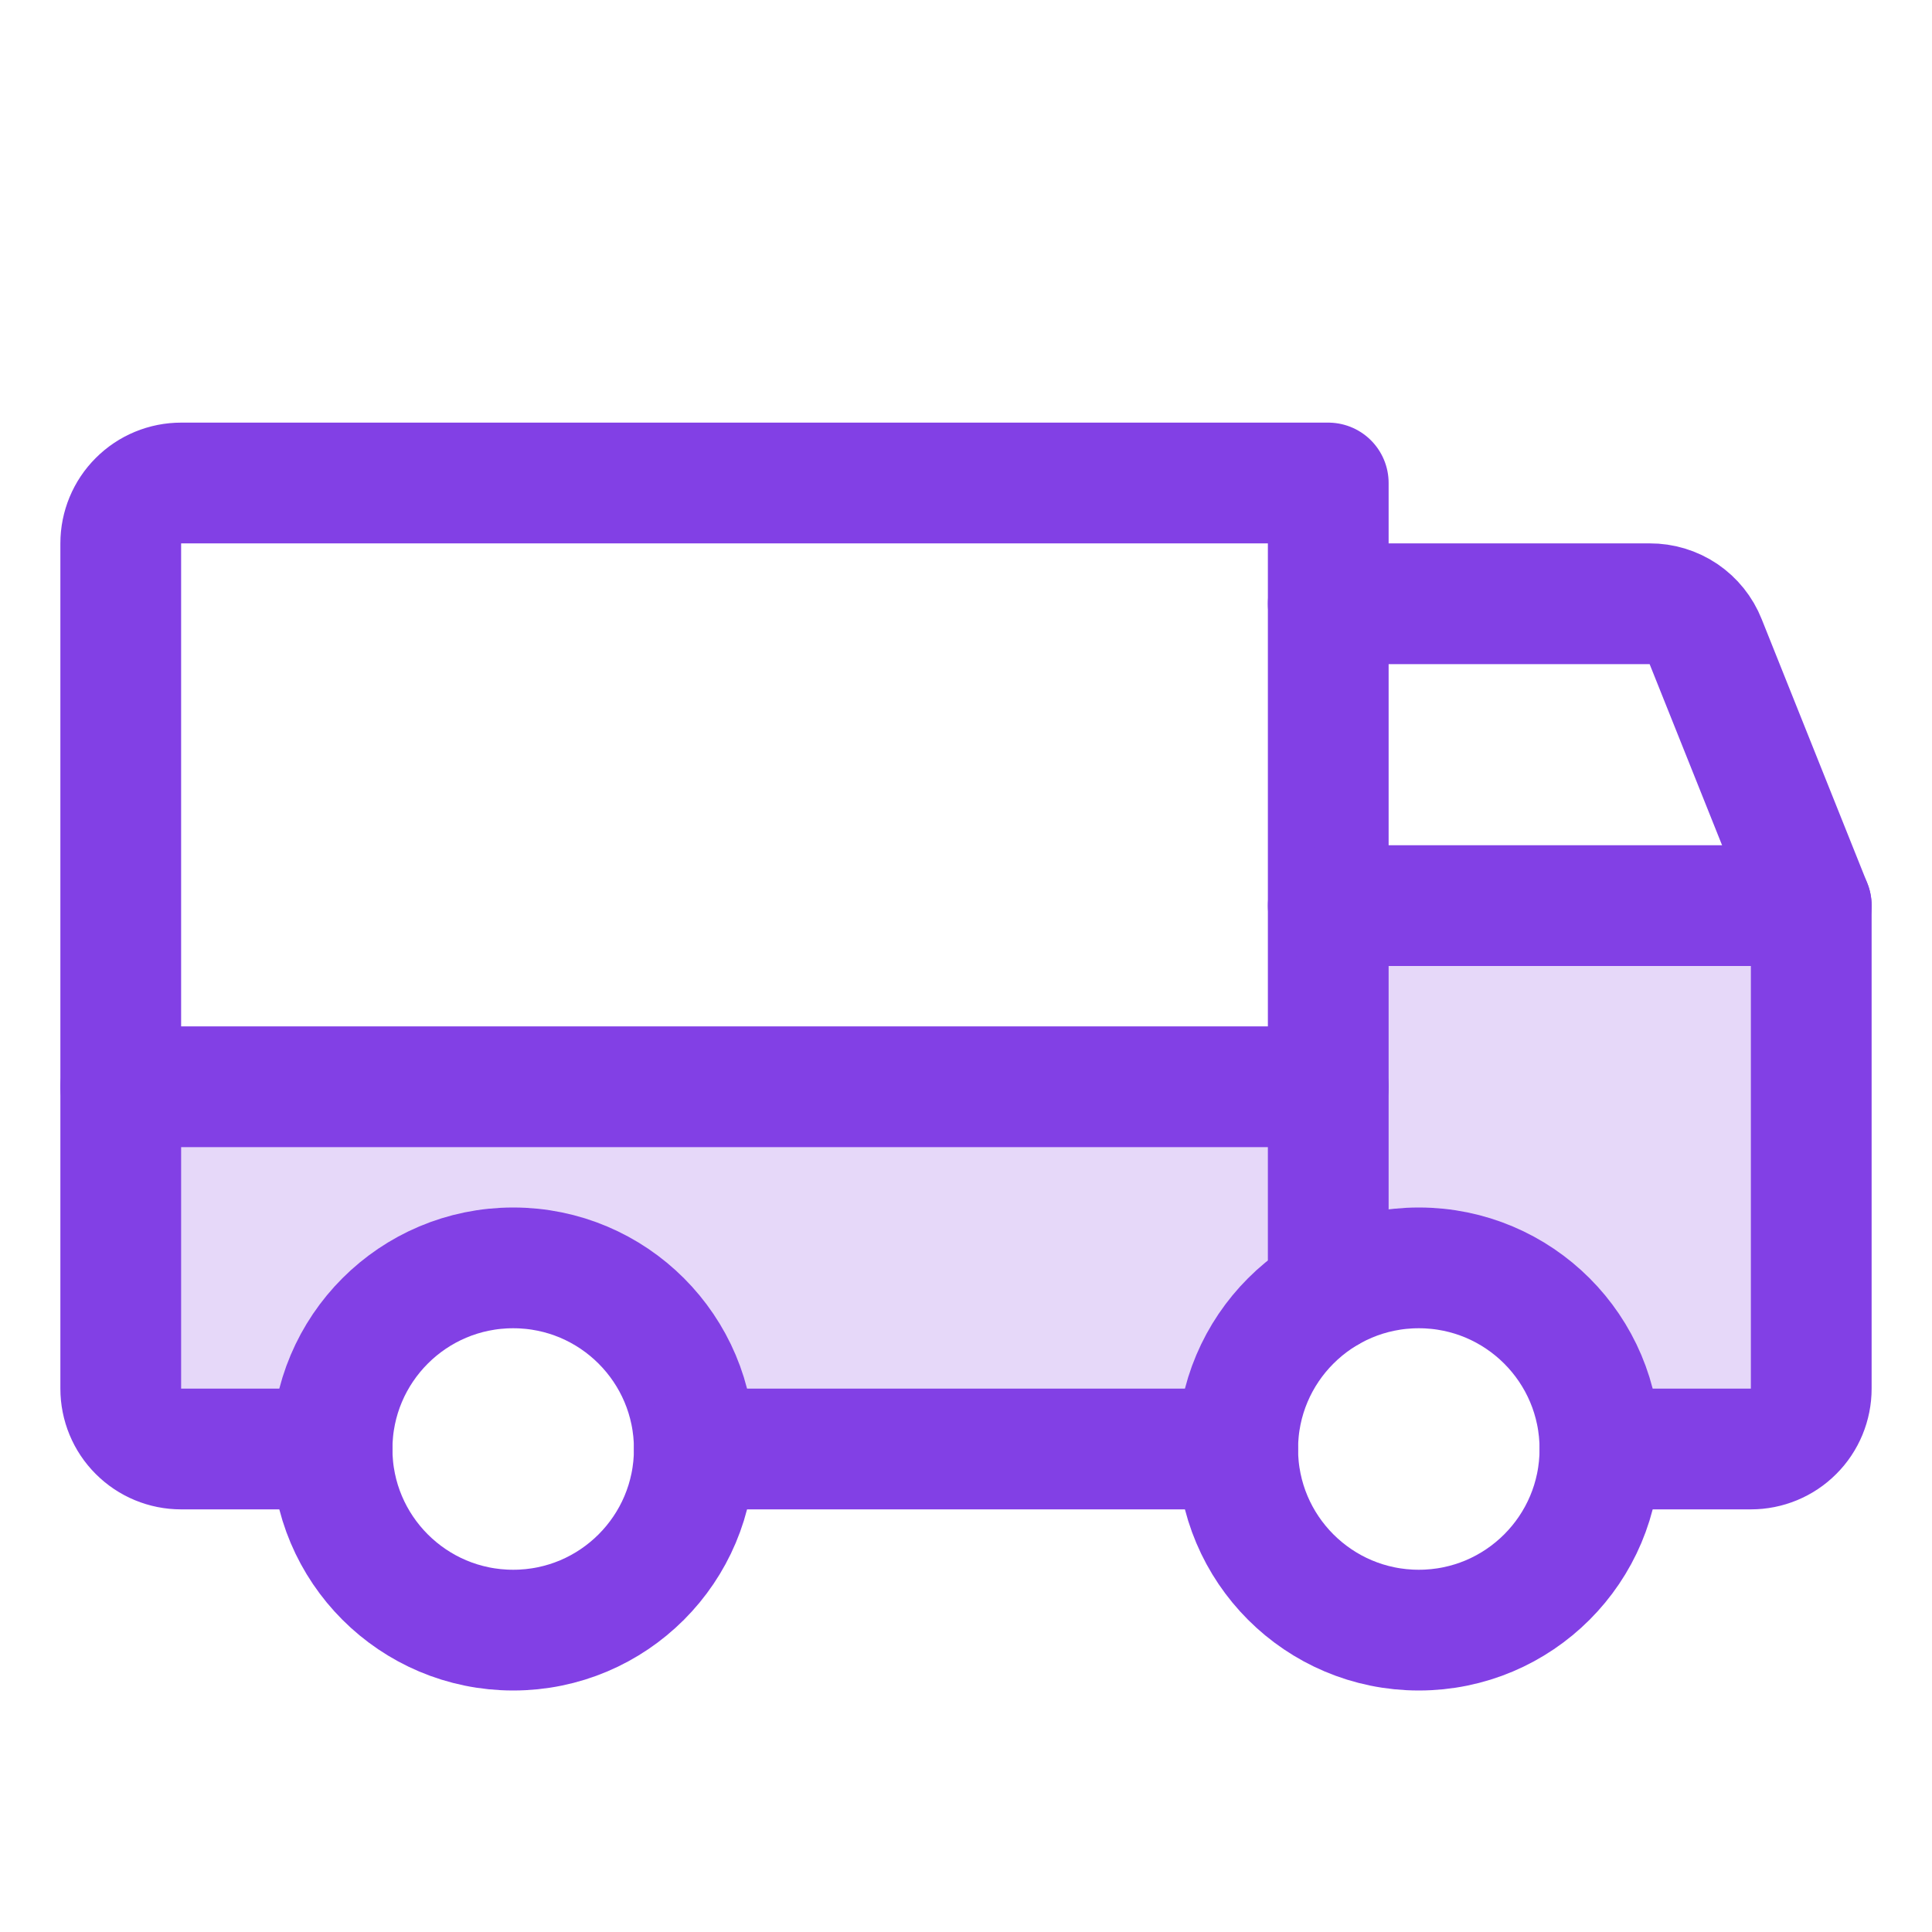 <svg xmlns="http://www.w3.org/2000/svg" fill="none" viewBox="0 0 32 32" height="32" width="32">
<path fill="#8240E5" d="M22 18H2V23C2 23.265 2.105 23.52 2.293 23.707C2.48 23.895 2.735 24 3 24H5.5C5.5 23.204 5.816 22.441 6.379 21.879C6.941 21.316 7.704 21 8.5 21C9.296 21 10.059 21.316 10.621 21.879C11.184 22.441 11.5 23.204 11.5 24H20.5C20.5 23.473 20.638 22.955 20.901 22.499C21.165 22.043 21.544 21.663 22 21.4V18Z" opacity="0.2"></path>
<path fill="#8240E5" d="M26.5 24C26.5 23.473 26.362 22.956 26.099 22.499C25.836 22.043 25.457 21.664 25.001 21.401C24.545 21.137 24.027 20.998 23.5 20.998C22.974 20.998 22.456 21.137 22 21.4V15H30V23C30 23.265 29.895 23.52 29.707 23.707C29.52 23.895 29.265 24 29 24H26.5Z" opacity="0.2"></path>
<path stroke-linejoin="round" stroke-linecap="round" stroke-width="2" stroke="#8240E5" d="M22 10H27.325C27.524 9.999 27.719 10.058 27.884 10.169C28.049 10.281 28.177 10.44 28.25 10.625L30 15"></path>
<path stroke-linejoin="round" stroke-linecap="round" stroke-width="2" stroke="#8240E5" d="M2 18H22"></path>
<path stroke-miterlimit="10" stroke-width="2" stroke="#8240E5" d="M23.5 27C25.157 27 26.5 25.657 26.5 24C26.5 22.343 25.157 21 23.5 21C21.843 21 20.5 22.343 20.5 24C20.5 25.657 21.843 27 23.5 27Z"></path>
<path stroke-miterlimit="10" stroke-width="2" stroke="#8240E5" d="M8.5 27C10.157 27 11.5 25.657 11.5 24C11.5 22.343 10.157 21 8.5 21C6.843 21 5.5 22.343 5.5 24C5.5 25.657 6.843 27 8.5 27Z"></path>
<path stroke-linejoin="round" stroke-linecap="round" stroke-width="2" stroke="#8240E5" d="M20.5 24H11.5"></path>
<path stroke-linejoin="round" stroke-linecap="round" stroke-width="2" stroke="#8240E5" d="M5.5 24H3C2.735 24 2.48 23.895 2.293 23.707C2.105 23.52 2 23.265 2 23V9C2 8.735 2.105 8.48 2.293 8.293C2.48 8.105 2.735 8 3 8H22V21.4"></path>
<path stroke-linejoin="round" stroke-linecap="round" stroke-width="2" stroke="#8240E5" d="M22 15H30V23C30 23.265 29.895 23.52 29.707 23.707C29.52 23.895 29.265 24 29 24H26.5"></path>
</svg>
